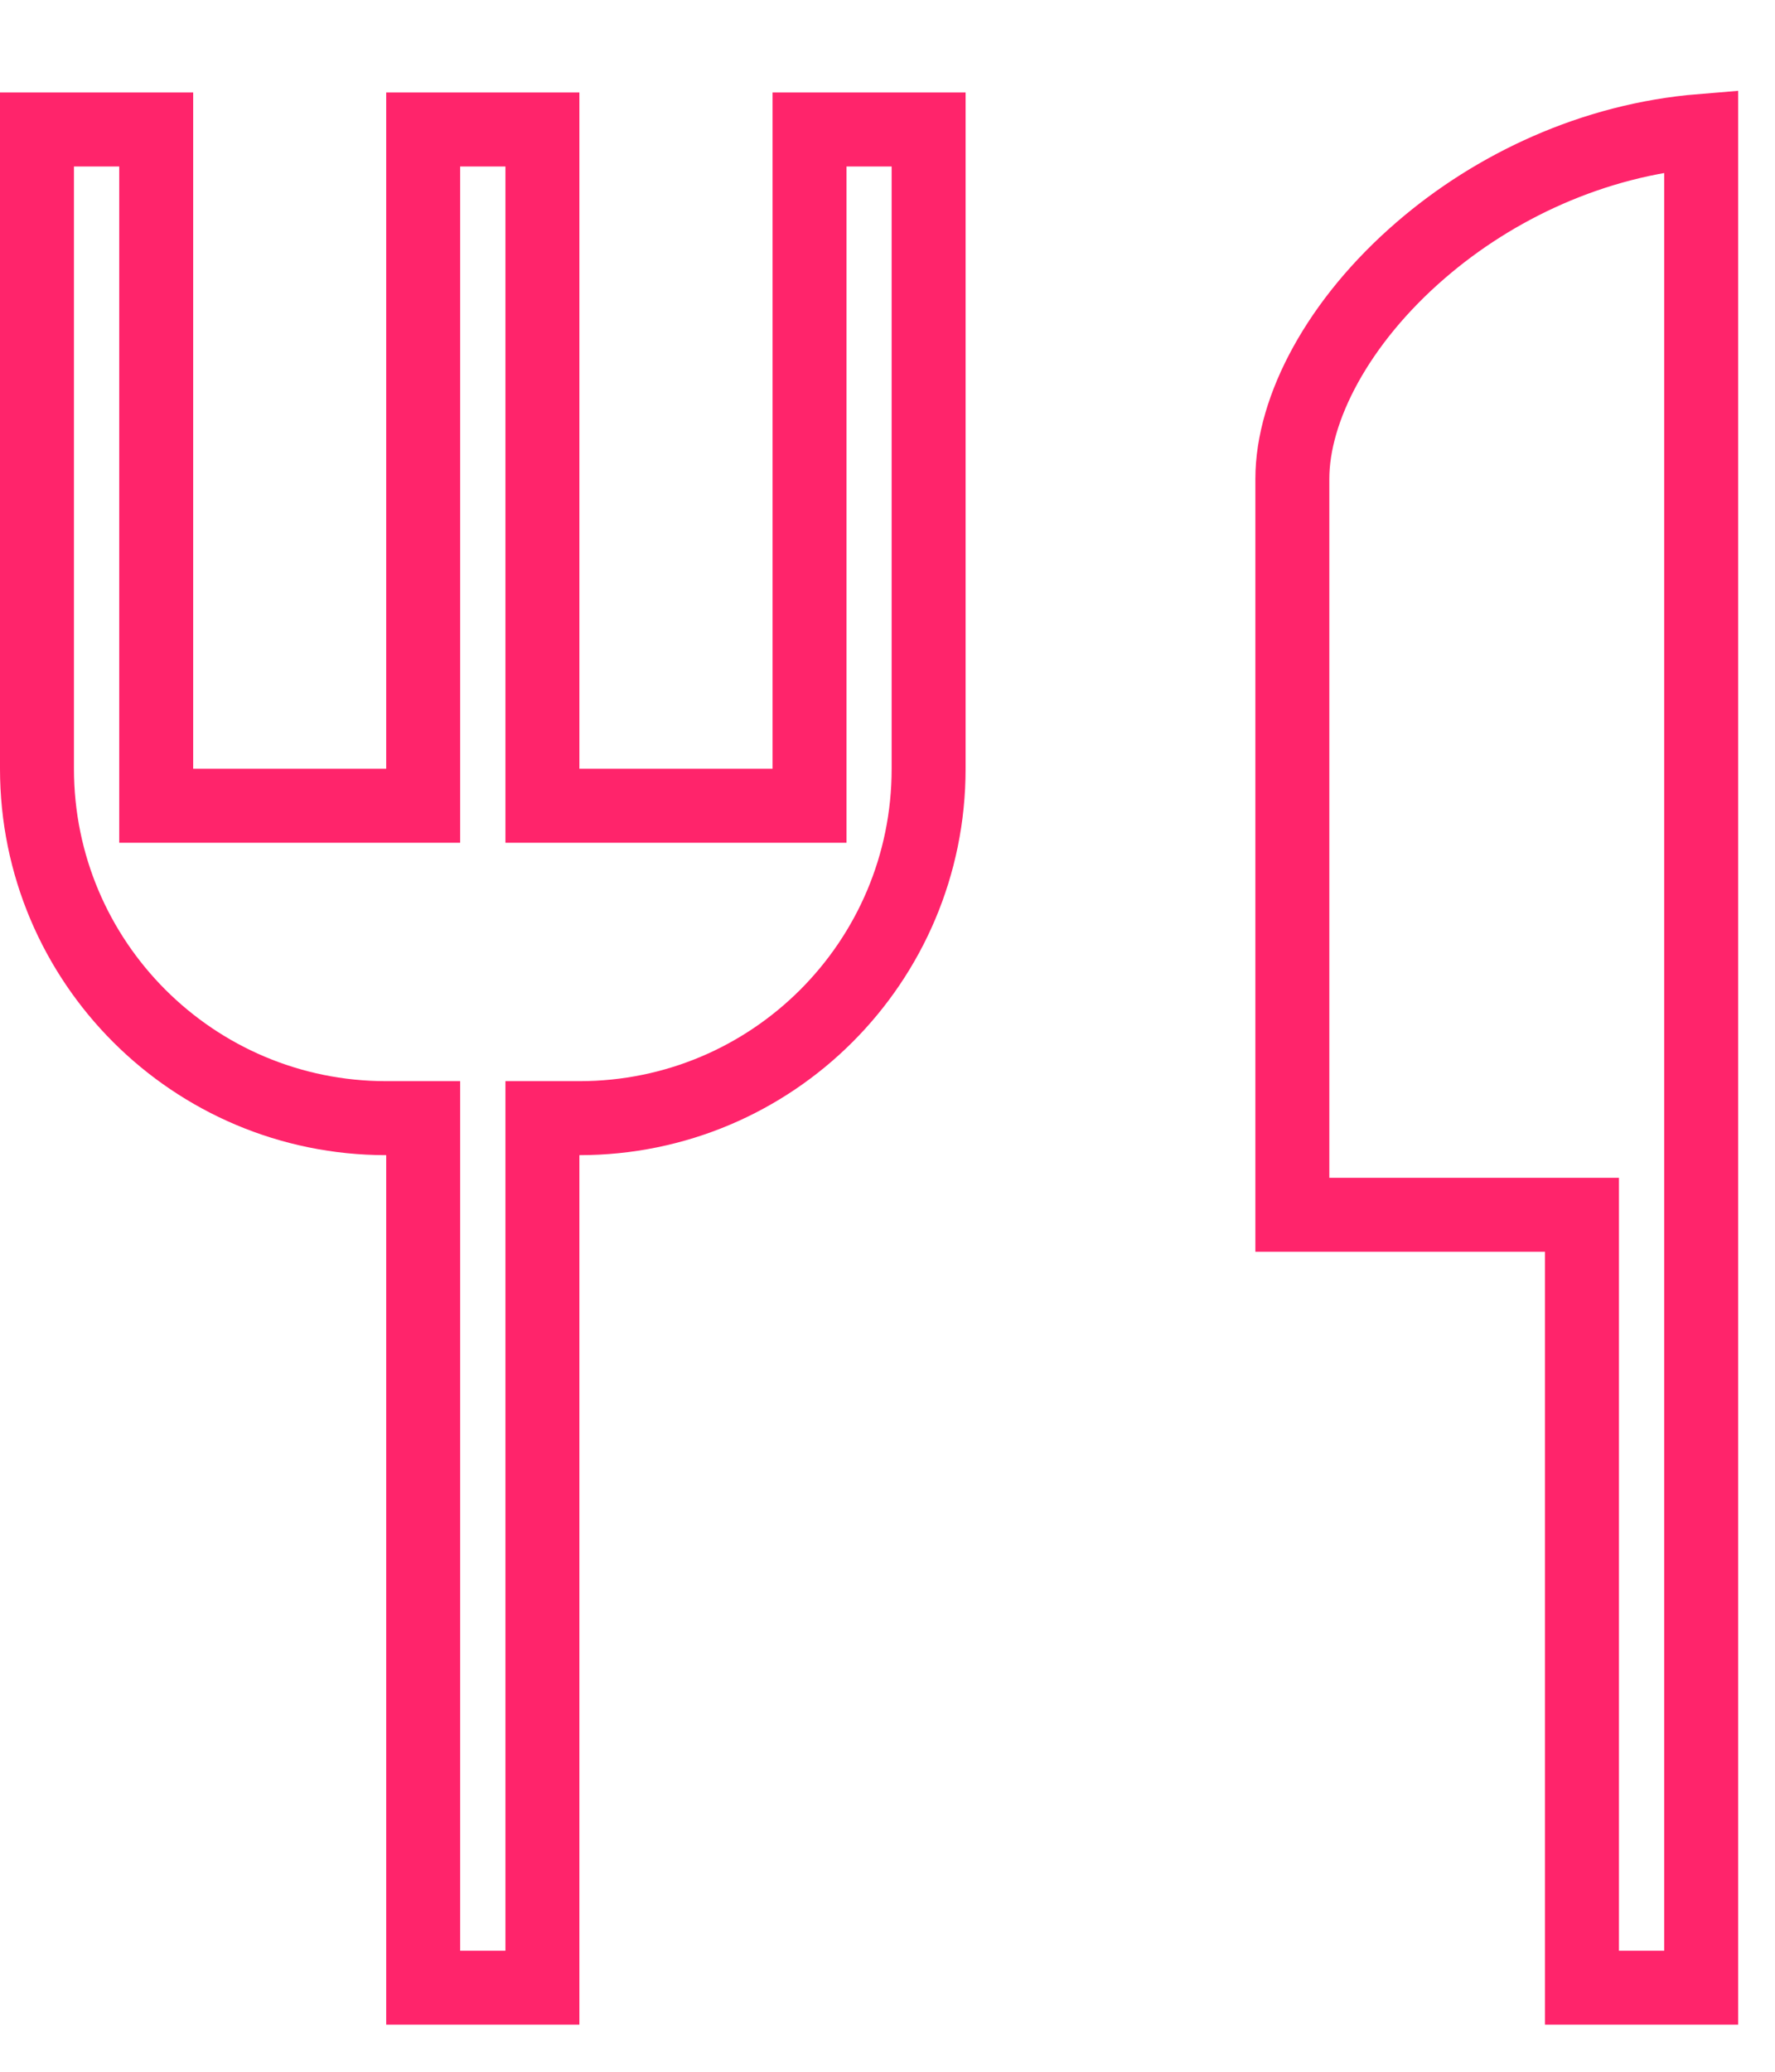 <svg width="12" height="14" viewBox="0 0 12 14" fill="none" xmlns="http://www.w3.org/2000/svg">
<path d="M10.695 8.459V8.209H10.445H8.737V3.236C8.737 2.76 9.048 2.17 9.607 1.689C10.102 1.262 10.767 0.945 11.501 0.885V13.432H10.695V8.459ZM5.223 5.445H5.473V5.195V0.875H6.278V5.195C6.278 6.5 5.222 7.556 3.917 7.556H3.667V7.806V13.432H2.861V7.806V7.556H2.611C1.307 7.556 0.25 6.5 0.25 5.195V0.875H1.056V5.195V5.445H1.306H2.611H2.861V5.195V0.875H3.667V5.195V5.445H3.917H5.223Z" stroke="#FF246B" stroke-width="0.5"/>
</svg>
